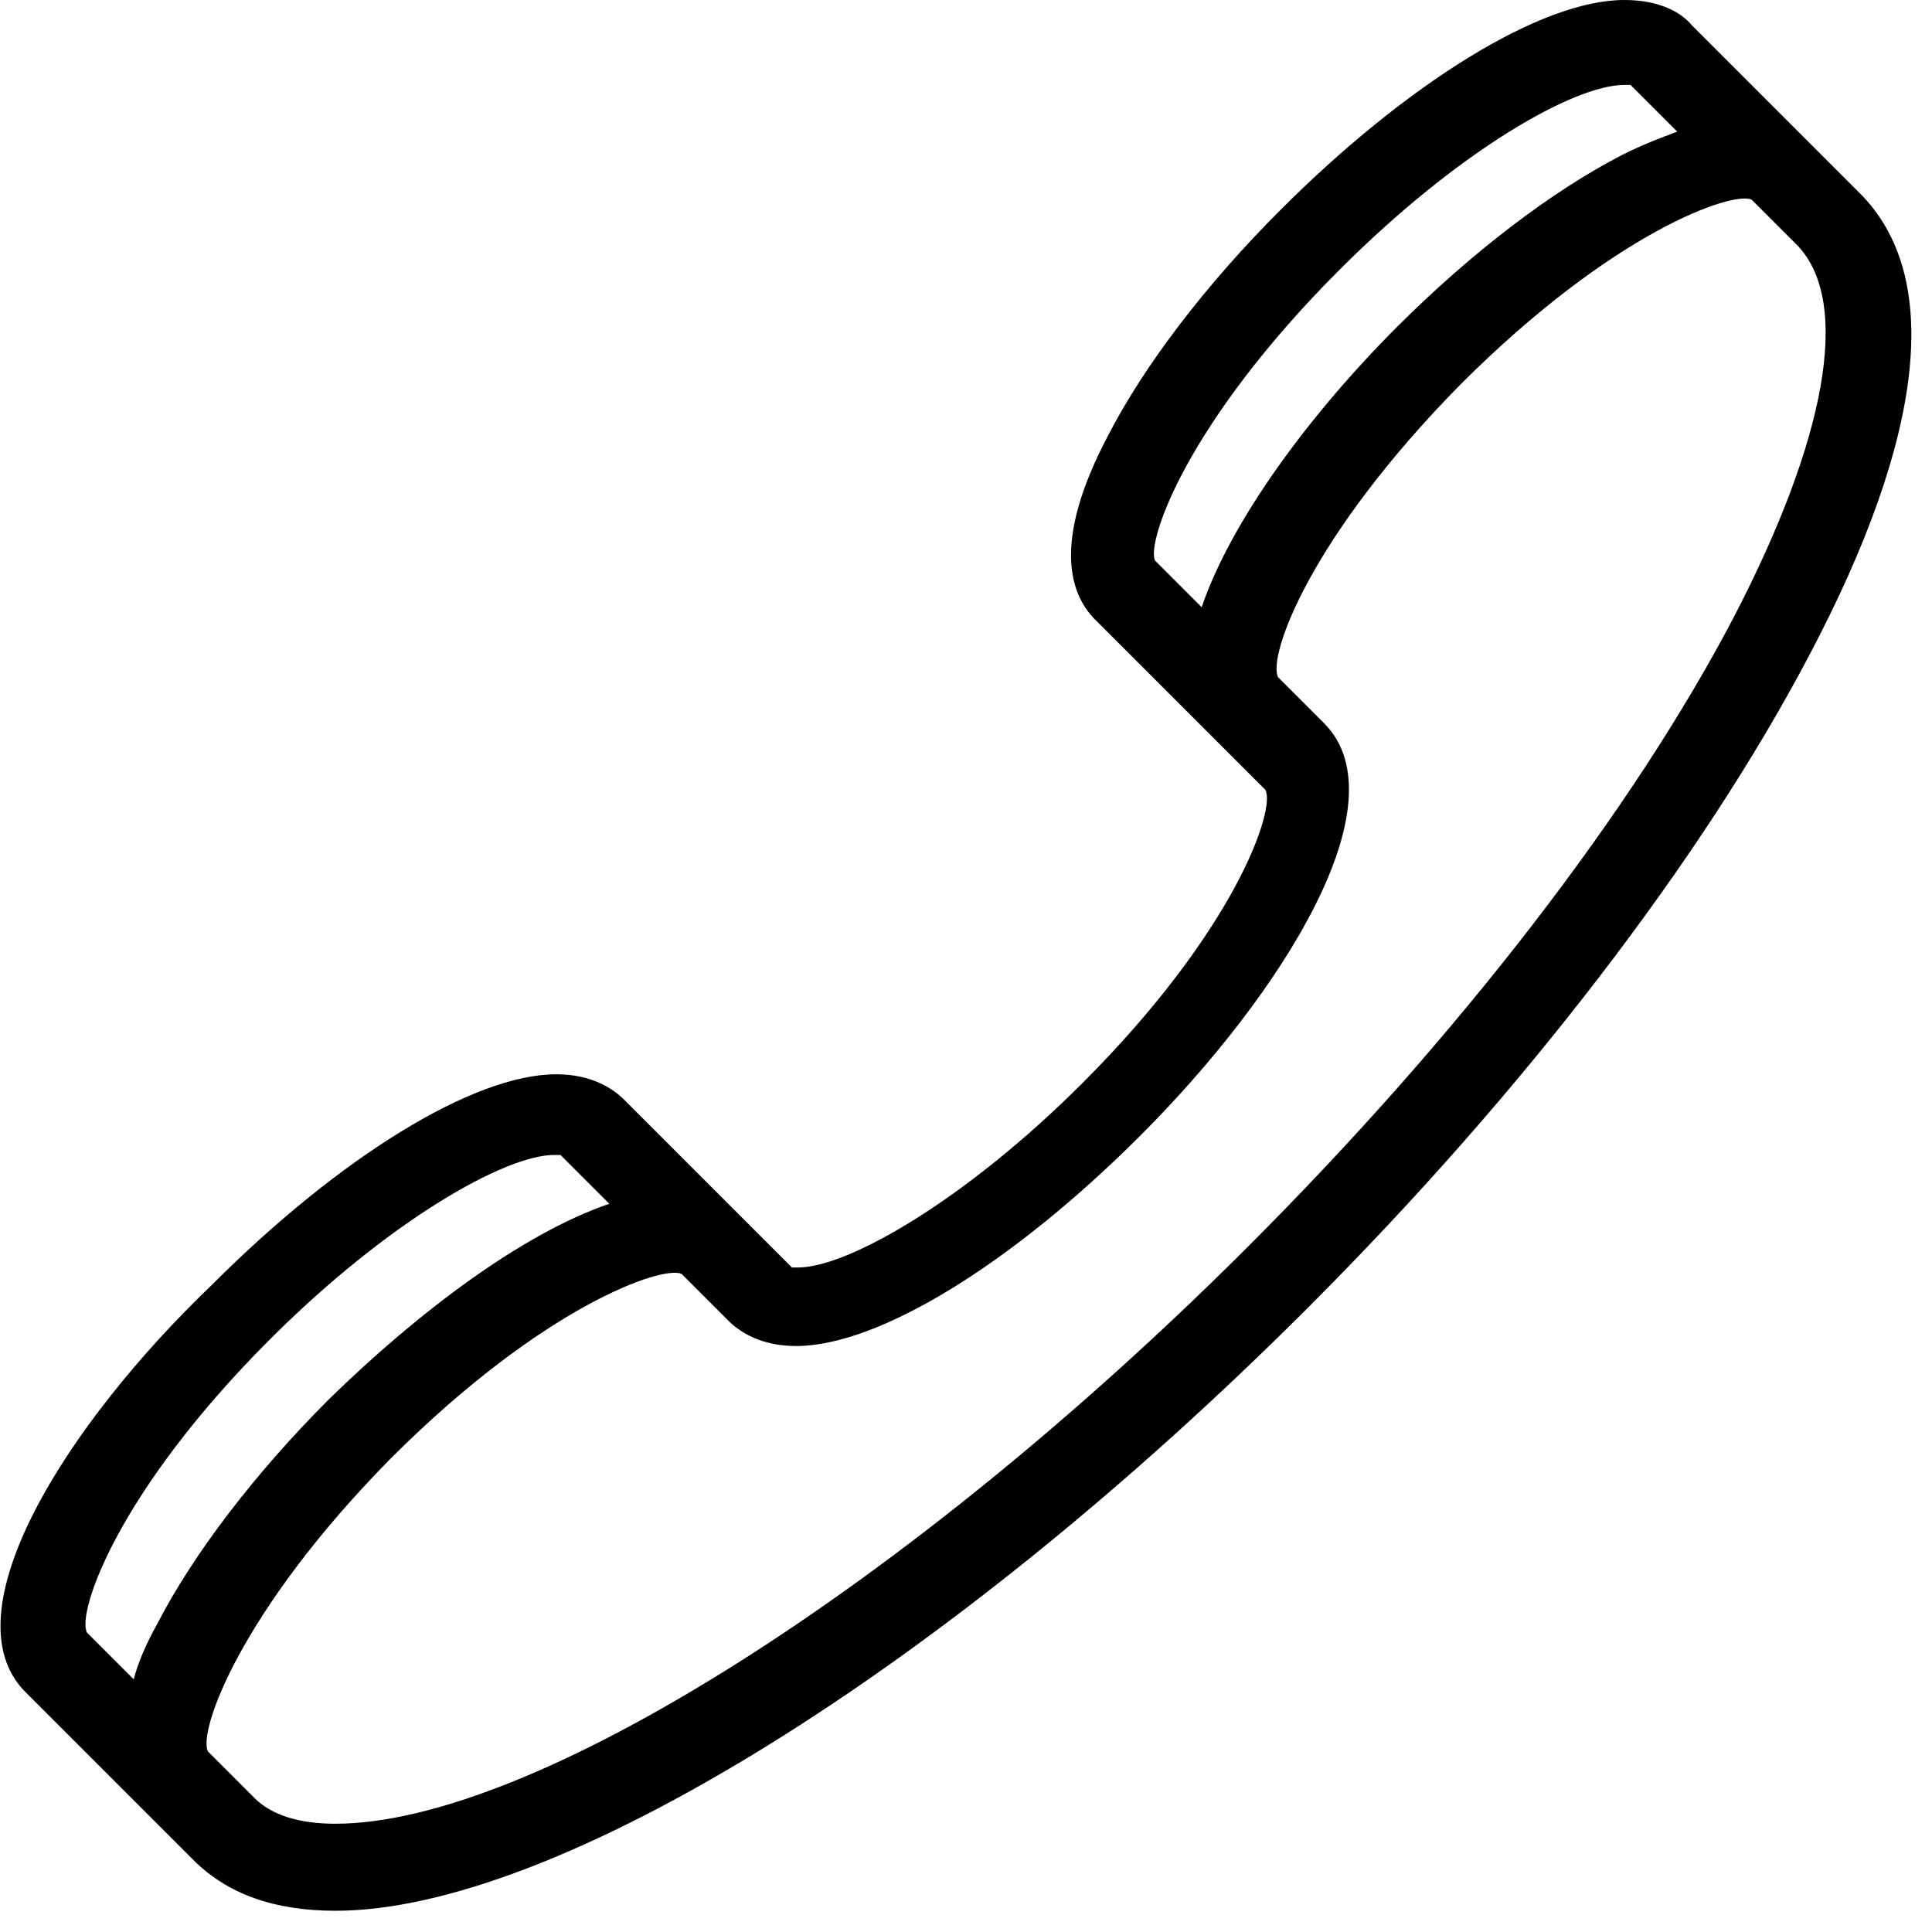 <?xml version="1.0" encoding="UTF-8"?>
<svg width="91px" height="91px" viewBox="0 0 91 91" version="1.1" xmlns="http://www.w3.org/2000/svg" xmlns:xlink="http://www.w3.org/1999/xlink">
    <!-- Generator: Sketch 47.1 (45422) - http://www.bohemiancoding.com/sketch -->
    <title>Untitled</title>
    <desc>Created with Sketch.</desc>
    <defs></defs>
    <g id="Page-1" stroke="none" stroke-width="1" fill="none" fill-rule="evenodd">
        <g id="noun_108546_cc" transform="translate(-5, 0)" fill-rule="nonzero" fill="#000000">
            <path d="M92.6,9.1 L84.7,1.2 C84.2,0.6 83.2,0 81.5,0 C77.6,0 71.3,3.9 65.3,9.9 C61.8,13.4 58.9,17.2 57.2,20.5 C54.5,25.6 55.4,28.1 56.7,29.3 L64.6,37.2 C65.1,38.1 63.2,43.8 56,51 C50.4,56.6 44.9,59.7 42.6,59.7 C42.4,59.7 42.3,59.7 42.3,59.7 L34.4,51.8 C33.9,51.3 32.9,50.6 31.2,50.6 C27.3,50.6 21,54.5 15,60.5 C8.1,67.1 2.5,76 6.2,79.7 L14.1,87.6 C15.7,89.2 17.9,90 20.8,90 C20.8,90 20.8,90 20.8,90 C31.2,90 49.6,78.6 66.6,61.6 C76.8,51.4 85.2,40.4 90.2,30.9 C95.7,20.5 96.5,13 92.6,9.1 Z M68.1,12.7 C73.8,7 79.2,4 81.5,4 C81.7,4 81.8,4 81.8,4 L84,6.2 C83.2,6.5 82.4,6.8 81.4,7.3 C78.1,9 74.3,11.9 70.8,15.4 C66.7,19.5 63,24.5 61.6,28.6 L59.4,26.4 C59,25.5 60.9,19.9 68.1,12.7 Z M17.7,63.1 C23.3,57.5 28.8,54.4 31.1,54.4 C31.3,54.4 31.4,54.4 31.4,54.4 L33.7,56.7 C29.6,58.1 24.7,61.8 20.5,65.9 C17,69.4 14.1,73.2 12.4,76.5 C11.9,77.4 11.5,78.3 11.3,79.1 L9.1,76.9 C8.6,76 10.5,70.3 17.7,63.1 Z M86.7,29 C81.9,38.2 73.7,48.8 63.8,58.7 C47.8,74.7 30.1,85.9 20.8,85.9 C20.8,85.9 20.8,85.9 20.8,85.9 C19.1,85.9 17.8,85.5 17,84.7 L14.8,82.5 C14.3,81.6 16.3,75.9 23.4,68.7 C30.6,61.5 36.2,59.6 37.1,60 L39.3,62.2 C39.8,62.7 40.8,63.4 42.5,63.4 C46.4,63.4 52.7,59.5 58.7,53.5 C65.5,46.7 71,37.8 67.4,34.1 L65.2,31.9 C64.7,30.9 66.7,25.3 73.8,18.1 C81,10.9 86.6,9 87.5,9.4 L89.7,11.6 C92.2,14.3 91,20.7 86.7,29 Z" id="Shape"></path>
        </g>
    </g>
</svg>
